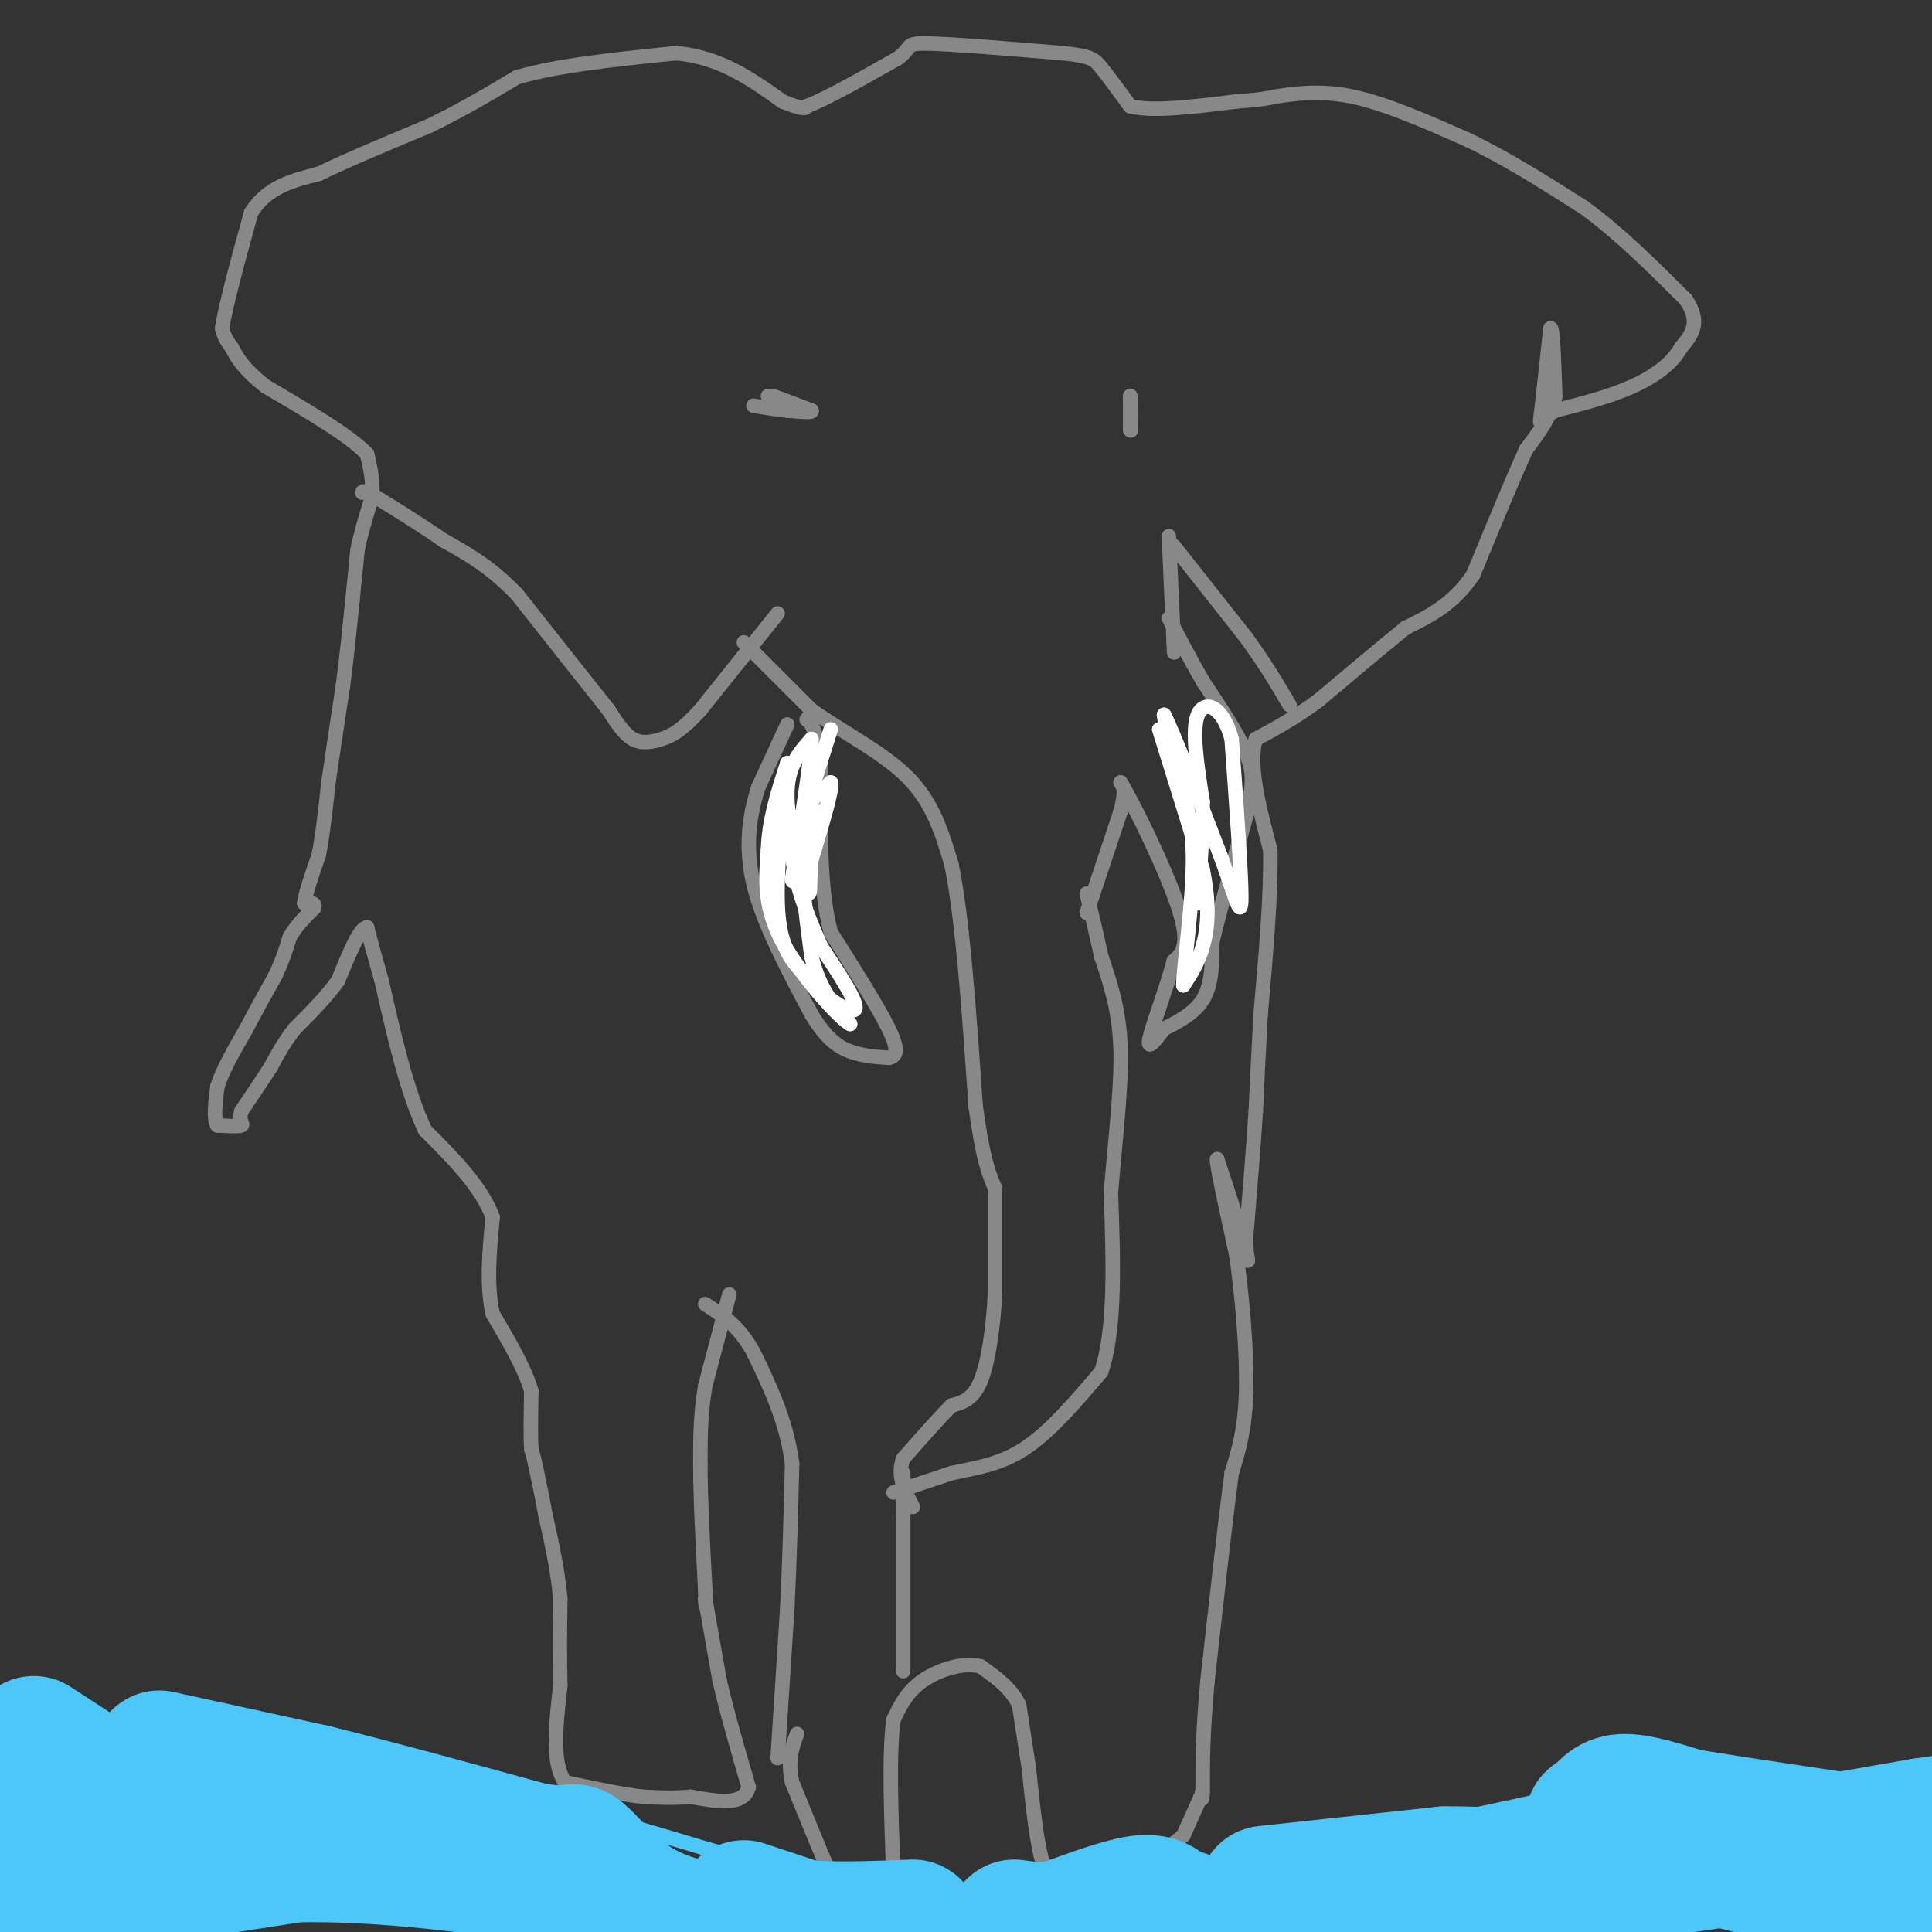 <svg viewBox='0 0 400 400' version='1.1' xmlns='http://www.w3.org/2000/svg' xmlns:xlink='http://www.w3.org/1999/xlink'><rect x="0" y="0" width="400" height="400" fill="#333333" stroke="none"/><g fill='none' stroke='#888888' stroke-width='3' stroke-linecap='round' stroke-linejoin='round'><path d='M151,268c0.000,0.000 -5.000,19.000 -5,19'/><path d='M146,287c-1.000,5.833 -1.000,10.917 -1,16'/><path d='M145,303c0.000,7.000 0.500,16.500 1,26'/><path d='M146,329c0.167,4.667 0.083,3.333 0,2'/><path d='M146,331c0.000,0.000 3.000,17.000 3,17'/><path d='M149,348c1.500,6.500 3.750,14.250 6,22'/><path d='M155,370c-1.000,4.000 -6.500,3.000 -12,2'/><path d='M143,372c-3.667,0.333 -6.833,0.167 -10,0'/><path d='M133,372c-4.333,-0.500 -10.167,-1.750 -16,-3'/><path d='M117,369c-2.833,-3.833 -1.917,-11.917 -1,-20'/><path d='M116,349c-0.167,-6.333 -0.083,-12.167 0,-18'/><path d='M116,331c-0.500,-5.833 -1.750,-11.417 -3,-17'/><path d='M113,314c-0.833,-4.500 -1.417,-7.250 -2,-10'/><path d='M111,304c-0.500,-2.333 -0.750,-3.167 -1,-4'/><path d='M110,300c-0.167,-2.667 -0.083,-7.333 0,-12'/><path d='M110,288c-1.333,-4.667 -4.667,-10.333 -8,-16'/><path d='M102,272c-1.333,-6.000 -0.667,-13.000 0,-20'/><path d='M102,252c-2.333,-6.333 -8.167,-12.167 -14,-18'/><path d='M88,234c-3.833,-8.167 -6.417,-19.583 -9,-31'/><path d='M79,203c-2.000,-7.000 -2.500,-9.000 -3,-11'/><path d='M76,192c-1.500,0.000 -3.750,5.500 -6,11'/><path d='M70,203c-2.500,3.500 -5.750,6.750 -9,10'/><path d='M61,213c-2.333,3.000 -3.667,5.500 -5,8'/><path d='M56,221c-1.833,2.833 -3.917,5.917 -6,9'/><path d='M50,230c-0.711,2.067 0.511,2.733 0,3c-0.511,0.267 -2.756,0.133 -5,0'/><path d='M45,233c-0.833,-1.333 -0.417,-4.667 0,-8'/><path d='M45,225c1.000,-3.333 3.500,-7.667 6,-12'/><path d='M51,213c2.000,-3.833 4.000,-7.417 6,-11'/><path d='M57,202c1.500,-3.167 2.250,-5.583 3,-8'/><path d='M60,194c1.333,-2.333 3.167,-4.167 5,-6'/><path d='M65,188c0.500,-1.167 -0.750,-1.083 -2,-1'/><path d='M63,187c0.167,-1.833 1.583,-5.917 3,-10'/><path d='M66,177c0.833,-4.167 1.417,-9.583 2,-15'/><path d='M68,162c0.833,-5.833 1.917,-12.917 3,-20'/><path d='M71,142c0.833,-6.333 1.417,-12.167 2,-18'/><path d='M73,124c0.500,-4.667 0.750,-7.333 1,-10'/><path d='M74,114c0.667,-3.500 1.833,-7.250 3,-11'/><path d='M77,103c0.333,-3.333 -0.333,-6.167 -1,-9'/><path d='M76,94c-3.667,-3.833 -12.333,-8.917 -21,-14'/><path d='M55,80c-4.667,-3.667 -5.833,-5.833 -7,-8'/><path d='M48,72c-1.500,-2.000 -1.750,-3.000 -2,-4'/><path d='M46,68c0.667,-4.667 3.333,-14.333 6,-24'/><path d='M52,44c3.333,-5.333 8.667,-6.667 14,-8'/><path d='M66,36c6.167,-3.000 14.583,-6.500 23,-10'/><path d='M89,26c6.833,-3.333 12.417,-6.667 18,-10'/><path d='M107,16c8.500,-2.500 20.750,-3.750 33,-5'/><path d='M140,11c9.167,0.833 15.583,5.417 22,10'/><path d='M162,21c4.500,1.833 4.750,1.417 5,1'/><path d='M167,22c4.000,-1.500 11.500,-5.750 19,-10'/><path d='M186,12c3.044,-2.311 1.156,-3.089 6,-3c4.844,0.089 16.422,1.044 28,2'/><path d='M220,11c5.867,0.622 6.533,1.178 8,3c1.467,1.822 3.733,4.911 6,8'/><path d='M234,22c4.667,1.167 13.333,0.083 22,-1'/><path d='M256,21c5.000,-0.333 6.500,-0.667 8,-1'/><path d='M264,20c3.733,-0.556 9.067,-1.444 16,0c6.933,1.444 15.467,5.222 24,9'/><path d='M304,29c8.000,3.833 16.000,8.917 24,14'/><path d='M328,43c7.500,5.500 14.250,12.250 21,19'/><path d='M349,62c3.333,4.833 1.167,7.417 -1,10'/><path d='M348,72c-1.667,3.111 -5.333,5.889 -10,8c-4.667,2.111 -10.333,3.556 -16,5'/><path d='M322,85c-3.244,1.800 -3.356,3.800 -3,1c0.356,-2.800 1.178,-10.400 2,-18'/><path d='M321,68c0.500,-0.667 0.750,6.667 1,14'/><path d='M322,82c-0.833,4.167 -3.417,7.583 -6,11'/><path d='M316,93c-2.833,6.167 -6.917,16.083 -11,26'/><path d='M305,119c-4.167,6.167 -9.083,8.583 -14,11'/><path d='M291,130c-5.333,4.333 -11.667,9.667 -18,15'/><path d='M273,145c-5.167,3.833 -9.083,5.917 -13,8'/><path d='M260,153c-1.667,5.167 0.667,14.083 3,23'/><path d='M263,176c0.167,9.500 -0.917,21.750 -2,34'/><path d='M261,210c-0.500,9.000 -0.750,14.500 -1,20'/><path d='M260,230c-0.500,7.667 -1.250,16.833 -2,26'/><path d='M258,256c-0.044,5.556 0.844,6.444 0,3c-0.844,-3.444 -3.422,-11.222 -6,-19'/><path d='M252,240c-0.333,0.167 1.833,10.083 4,20'/><path d='M256,260c1.200,8.578 2.200,20.022 2,28c-0.200,7.978 -1.600,12.489 -3,17'/><path d='M255,305c-1.333,10.000 -3.167,26.500 -5,43'/><path d='M250,348c-1.000,10.833 -1.000,16.417 -1,22'/><path d='M249,370c-0.167,3.833 -0.083,2.417 0,1'/><path d='M249,371c-0.667,1.667 -2.333,5.333 -4,9'/><path d='M245,380c-3.167,3.000 -9.083,6.000 -15,9'/><path d='M230,389c-4.111,1.800 -6.889,1.800 -9,1c-2.111,-0.800 -3.556,-2.400 -5,-4'/><path d='M216,386c-1.333,-4.000 -2.167,-12.000 -3,-20'/><path d='M213,366c-0.833,-5.500 -1.417,-9.250 -2,-13'/><path d='M211,353c-1.667,-3.500 -4.833,-5.750 -8,-8'/><path d='M203,345c-3.644,-0.933 -8.756,0.733 -12,3c-3.244,2.267 -4.622,5.133 -6,8'/><path d='M185,356c-1.000,6.833 -0.500,19.917 0,33'/><path d='M185,389c-2.578,5.533 -9.022,2.867 -12,1c-2.978,-1.867 -2.489,-2.933 -2,-4'/><path d='M171,386c-1.500,-3.500 -4.250,-10.250 -7,-17'/><path d='M164,369c-1.000,-4.500 0.000,-7.250 1,-10'/><path d='M161,364c0.000,0.000 2.000,-31.000 2,-31'/><path d='M163,333c0.500,-10.167 0.750,-20.083 1,-30'/><path d='M164,303c-1.167,-8.833 -4.583,-15.917 -8,-23'/><path d='M156,280c-3.000,-5.500 -6.500,-7.750 -10,-10'/><path d='M159,82c0.000,0.000 1.000,0.000 1,0'/><path d='M160,82c1.500,0.500 4.750,1.750 8,3'/><path d='M168,85c0.500,0.500 -2.250,0.250 -5,0'/><path d='M163,85c-2.000,-0.167 -4.500,-0.583 -7,-1'/><path d='M234,89c0.000,0.000 0.100,0.100 0.1,0.1'/><path d='M234.1,89.1c0.000,-1.167 -0.050,-4.133 -0.1,-7.1'/><path d='M234,82c-0.017,-0.350 -0.008,2.325 0,5'/><path d='M234,87c0.000,1.167 0.000,1.583 0,2'/><path d='M161,127c0.000,0.000 -16.000,20.000 -16,20'/><path d='M145,147c-3.988,4.381 -5.958,5.333 -8,6c-2.042,0.667 -4.155,1.048 -6,0c-1.845,-1.048 -3.423,-3.524 -5,-6'/><path d='M126,147c-4.000,-5.000 -11.500,-14.500 -19,-24'/><path d='M107,123c-5.667,-5.833 -10.333,-8.417 -15,-11'/><path d='M92,112c-4.833,-3.333 -9.417,-6.167 -14,-9'/><path d='M78,103c-2.833,-1.667 -2.917,-1.333 -3,-1'/><path d='M243,113c0.000,0.000 15.000,19.000 15,19'/><path d='M258,132c4.000,5.500 6.500,9.750 9,14'/><path d='M154,133c0.000,0.000 14.000,14.000 14,14'/><path d='M168,147c6.222,4.489 14.778,8.711 20,14c5.222,5.289 7.111,11.644 9,18'/><path d='M197,179c2.333,11.333 3.667,30.667 5,50'/><path d='M202,229c1.500,11.167 2.750,14.083 4,17'/><path d='M206,246c0.000,0.000 0.000,22.000 0,22'/><path d='M206,268c-0.400,7.200 -1.400,14.200 -3,18c-1.600,3.800 -3.800,4.400 -6,5'/><path d='M197,291c-2.667,2.667 -6.333,6.833 -10,11'/><path d='M187,302c-1.333,3.500 0.333,6.750 2,10'/><path d='M187,346c0.000,0.000 0.000,-32.000 0,-32'/><path d='M187,314c0.000,-6.833 0.000,-7.917 0,-9'/><path d='M185,309c0.000,0.000 12.000,-4.000 12,-4'/><path d='M197,305c4.489,-1.022 9.711,-1.578 15,-5c5.289,-3.422 10.644,-9.711 16,-16'/><path d='M228,284c3.000,-8.833 2.500,-22.917 2,-37'/><path d='M230,247c0.933,-11.578 2.267,-22.022 2,-30c-0.267,-7.978 -2.133,-13.489 -4,-19'/><path d='M228,198c-1.167,-5.333 -2.083,-9.167 -3,-13'/><path d='M225,189c0.000,0.000 7.000,-21.000 7,-21'/><path d='M232,168c1.167,-4.500 0.583,-5.250 0,-6'/><path d='M232,162c2.711,4.356 9.489,18.244 12,26c2.511,7.756 0.756,9.378 -1,11'/><path d='M243,199c-1.400,5.356 -4.400,13.244 -5,16c-0.600,2.756 1.200,0.378 3,-2'/><path d='M241,213c2.156,-1.111 6.044,-2.889 8,-6c1.956,-3.111 1.978,-7.556 2,-12'/><path d='M251,195c1.500,-6.333 4.250,-16.167 7,-26'/><path d='M258,169c1.489,-6.267 1.711,-8.933 0,-13c-1.711,-4.067 -5.356,-9.533 -9,-15'/><path d='M249,141c-2.667,-4.667 -4.833,-8.833 -7,-13'/><path d='M242,111c0.000,0.000 1.000,22.000 1,22'/><path d='M243,133c0.167,3.667 0.083,1.833 0,0'/><path d='M163,150c0.000,0.000 -6.000,13.000 -6,13'/><path d='M157,163c-1.689,5.267 -2.911,11.933 -1,20c1.911,8.067 6.956,17.533 12,27'/><path d='M168,210c3.556,5.933 6.444,7.267 9,8c2.556,0.733 4.778,0.867 7,1'/><path d='M184,219c1.622,-0.289 2.178,-1.511 0,-6c-2.178,-4.489 -7.089,-12.244 -12,-20'/><path d='M172,193c-2.333,-8.833 -2.167,-20.917 -2,-33'/><path d='M170,160c-0.667,-7.167 -1.333,-8.583 -2,-10'/><path d='M168,150c-0.500,-1.833 -0.750,-1.417 -1,-1'/></g>
<g fill='none' stroke='#FFFFFF' stroke-width='3' stroke-linecap='round' stroke-linejoin='round'><path d='M172,151c0.000,0.000 -6.000,19.000 -6,19'/><path d='M166,170c-0.667,7.833 0.667,17.917 2,28'/><path d='M168,198c1.667,7.000 4.833,10.500 8,14'/><path d='M176,212c-1.733,-0.756 -10.067,-9.644 -14,-17c-3.933,-7.356 -3.467,-13.178 -3,-19'/><path d='M159,176c0.167,-6.167 2.083,-12.083 4,-18'/><path d='M163,158c-0.089,2.978 -2.311,19.422 -2,29c0.311,9.578 3.156,12.289 6,15'/><path d='M167,202c3.467,4.467 9.133,8.133 10,7c0.867,-1.133 -3.067,-7.067 -7,-13'/><path d='M170,196c-2.778,-6.111 -6.222,-14.889 -6,-21c0.222,-6.111 4.111,-9.556 8,-13'/><path d='M172,162c0.667,0.500 -1.667,8.250 -4,16'/><path d='M168,178c-0.548,4.821 0.083,8.875 -1,6c-1.083,-2.875 -3.881,-12.679 -4,-19c-0.119,-6.321 2.440,-9.161 5,-12'/><path d='M168,153c0.167,2.833 -1.917,15.917 -4,29'/><path d='M164,182c0.167,2.500 2.583,-5.750 5,-14'/><path d='M240,151c0.000,0.000 9.000,29.000 9,29'/><path d='M249,180c1.578,7.711 1.022,12.489 0,16c-1.022,3.511 -2.511,5.756 -4,8'/><path d='M245,204c0.000,-3.733 2.000,-17.067 2,-26c0.000,-8.933 -2.000,-13.467 -4,-18'/><path d='M243,160c-1.000,-5.000 -1.500,-8.500 -2,-12'/><path d='M241,148c1.667,3.000 6.833,16.500 12,30'/><path d='M253,178c2.844,7.911 3.956,12.689 4,8c0.044,-4.689 -0.978,-18.844 -2,-33'/><path d='M255,153c-1.911,-7.044 -5.689,-8.156 -7,-5c-1.311,3.156 -0.156,10.578 1,18'/><path d='M249,166c0.000,6.500 -0.500,13.750 -1,21'/></g>
<g fill='none' stroke='#4DC6F8' stroke-width='3' stroke-linecap='round' stroke-linejoin='round'><path d='M1,352c0.000,0.000 35.000,7.000 35,7'/><path d='M36,359c16.833,3.167 41.417,7.583 66,12'/><path d='M102,371c18.500,4.000 31.750,8.000 45,12'/><path d='M147,383c12.000,3.167 19.500,5.083 27,7'/><path d='M174,390c7.500,1.500 12.750,1.750 18,2'/><path d='M192,392c0.000,0.000 51.000,-4.000 51,-4'/><path d='M243,388c24.833,-4.000 61.417,-12.000 98,-20'/><path d='M341,368c17.000,-3.333 10.500,-1.667 4,0'/><path d='M345,368c0.000,0.000 47.000,1.000 47,1'/><path d='M392,369c8.000,0.500 4.500,1.250 1,2'/><path d='M393,371c1.333,0.167 4.167,-0.417 7,-1'/></g>
<g fill='none' stroke='#4DC6F8' stroke-width='28' stroke-linecap='round' stroke-linejoin='round'><path d='M7,361c0.000,0.000 20.000,13.000 20,13'/><path d='M27,374c-1.244,1.711 -14.356,-0.511 -20,0c-5.644,0.511 -3.822,3.756 -2,7'/><path d='M5,381c-1.733,3.356 -5.067,8.244 4,9c9.067,0.756 30.533,-2.622 52,-6'/><path d='M61,384c17.000,-0.333 33.500,1.833 50,4'/><path d='M111,388c10.000,0.833 10.000,0.917 10,1'/><path d='M33,364c0.000,0.000 32.000,7.000 32,7'/><path d='M65,371c12.833,3.167 28.917,7.583 45,12'/><path d='M110,383c8.762,1.560 8.167,-0.542 10,1c1.833,1.542 6.095,6.726 11,10c4.905,3.274 10.452,4.637 16,6'/><path d='M154,395c0.000,0.000 12.000,4.000 12,4'/><path d='M166,399c5.833,0.667 14.417,0.333 23,0'/><path d='M231,399c7.583,0.250 15.167,0.500 17,0c1.833,-0.500 -2.083,-1.750 -6,-3'/><path d='M242,396c-1.556,-1.133 -2.444,-2.467 -6,-2c-3.556,0.467 -9.778,2.733 -16,5'/><path d='M220,399c-4.333,0.833 -7.167,0.417 -10,0'/><path d='M278,398c0.000,0.000 8.000,0.000 8,0'/><path d='M262,392c0.000,0.000 37.000,-4.000 37,-4'/><path d='M299,388c10.422,-0.178 17.978,1.378 34,0c16.022,-1.378 40.511,-5.689 65,-10'/><path d='M398,378c11.167,-1.667 6.583,-0.833 2,0'/><path d='M394,389c-5.711,-1.822 -11.422,-3.644 -13,-3c-1.578,0.644 0.978,3.756 -6,3c-6.978,-0.756 -23.489,-5.378 -40,-10'/><path d='M335,379c-7.238,-2.012 -5.333,-2.042 -4,-3c1.333,-0.958 2.095,-2.845 5,-3c2.905,-0.155 7.952,1.423 13,3'/><path d='M349,376c11.000,1.833 32.000,4.917 53,8'/></g>
</svg>